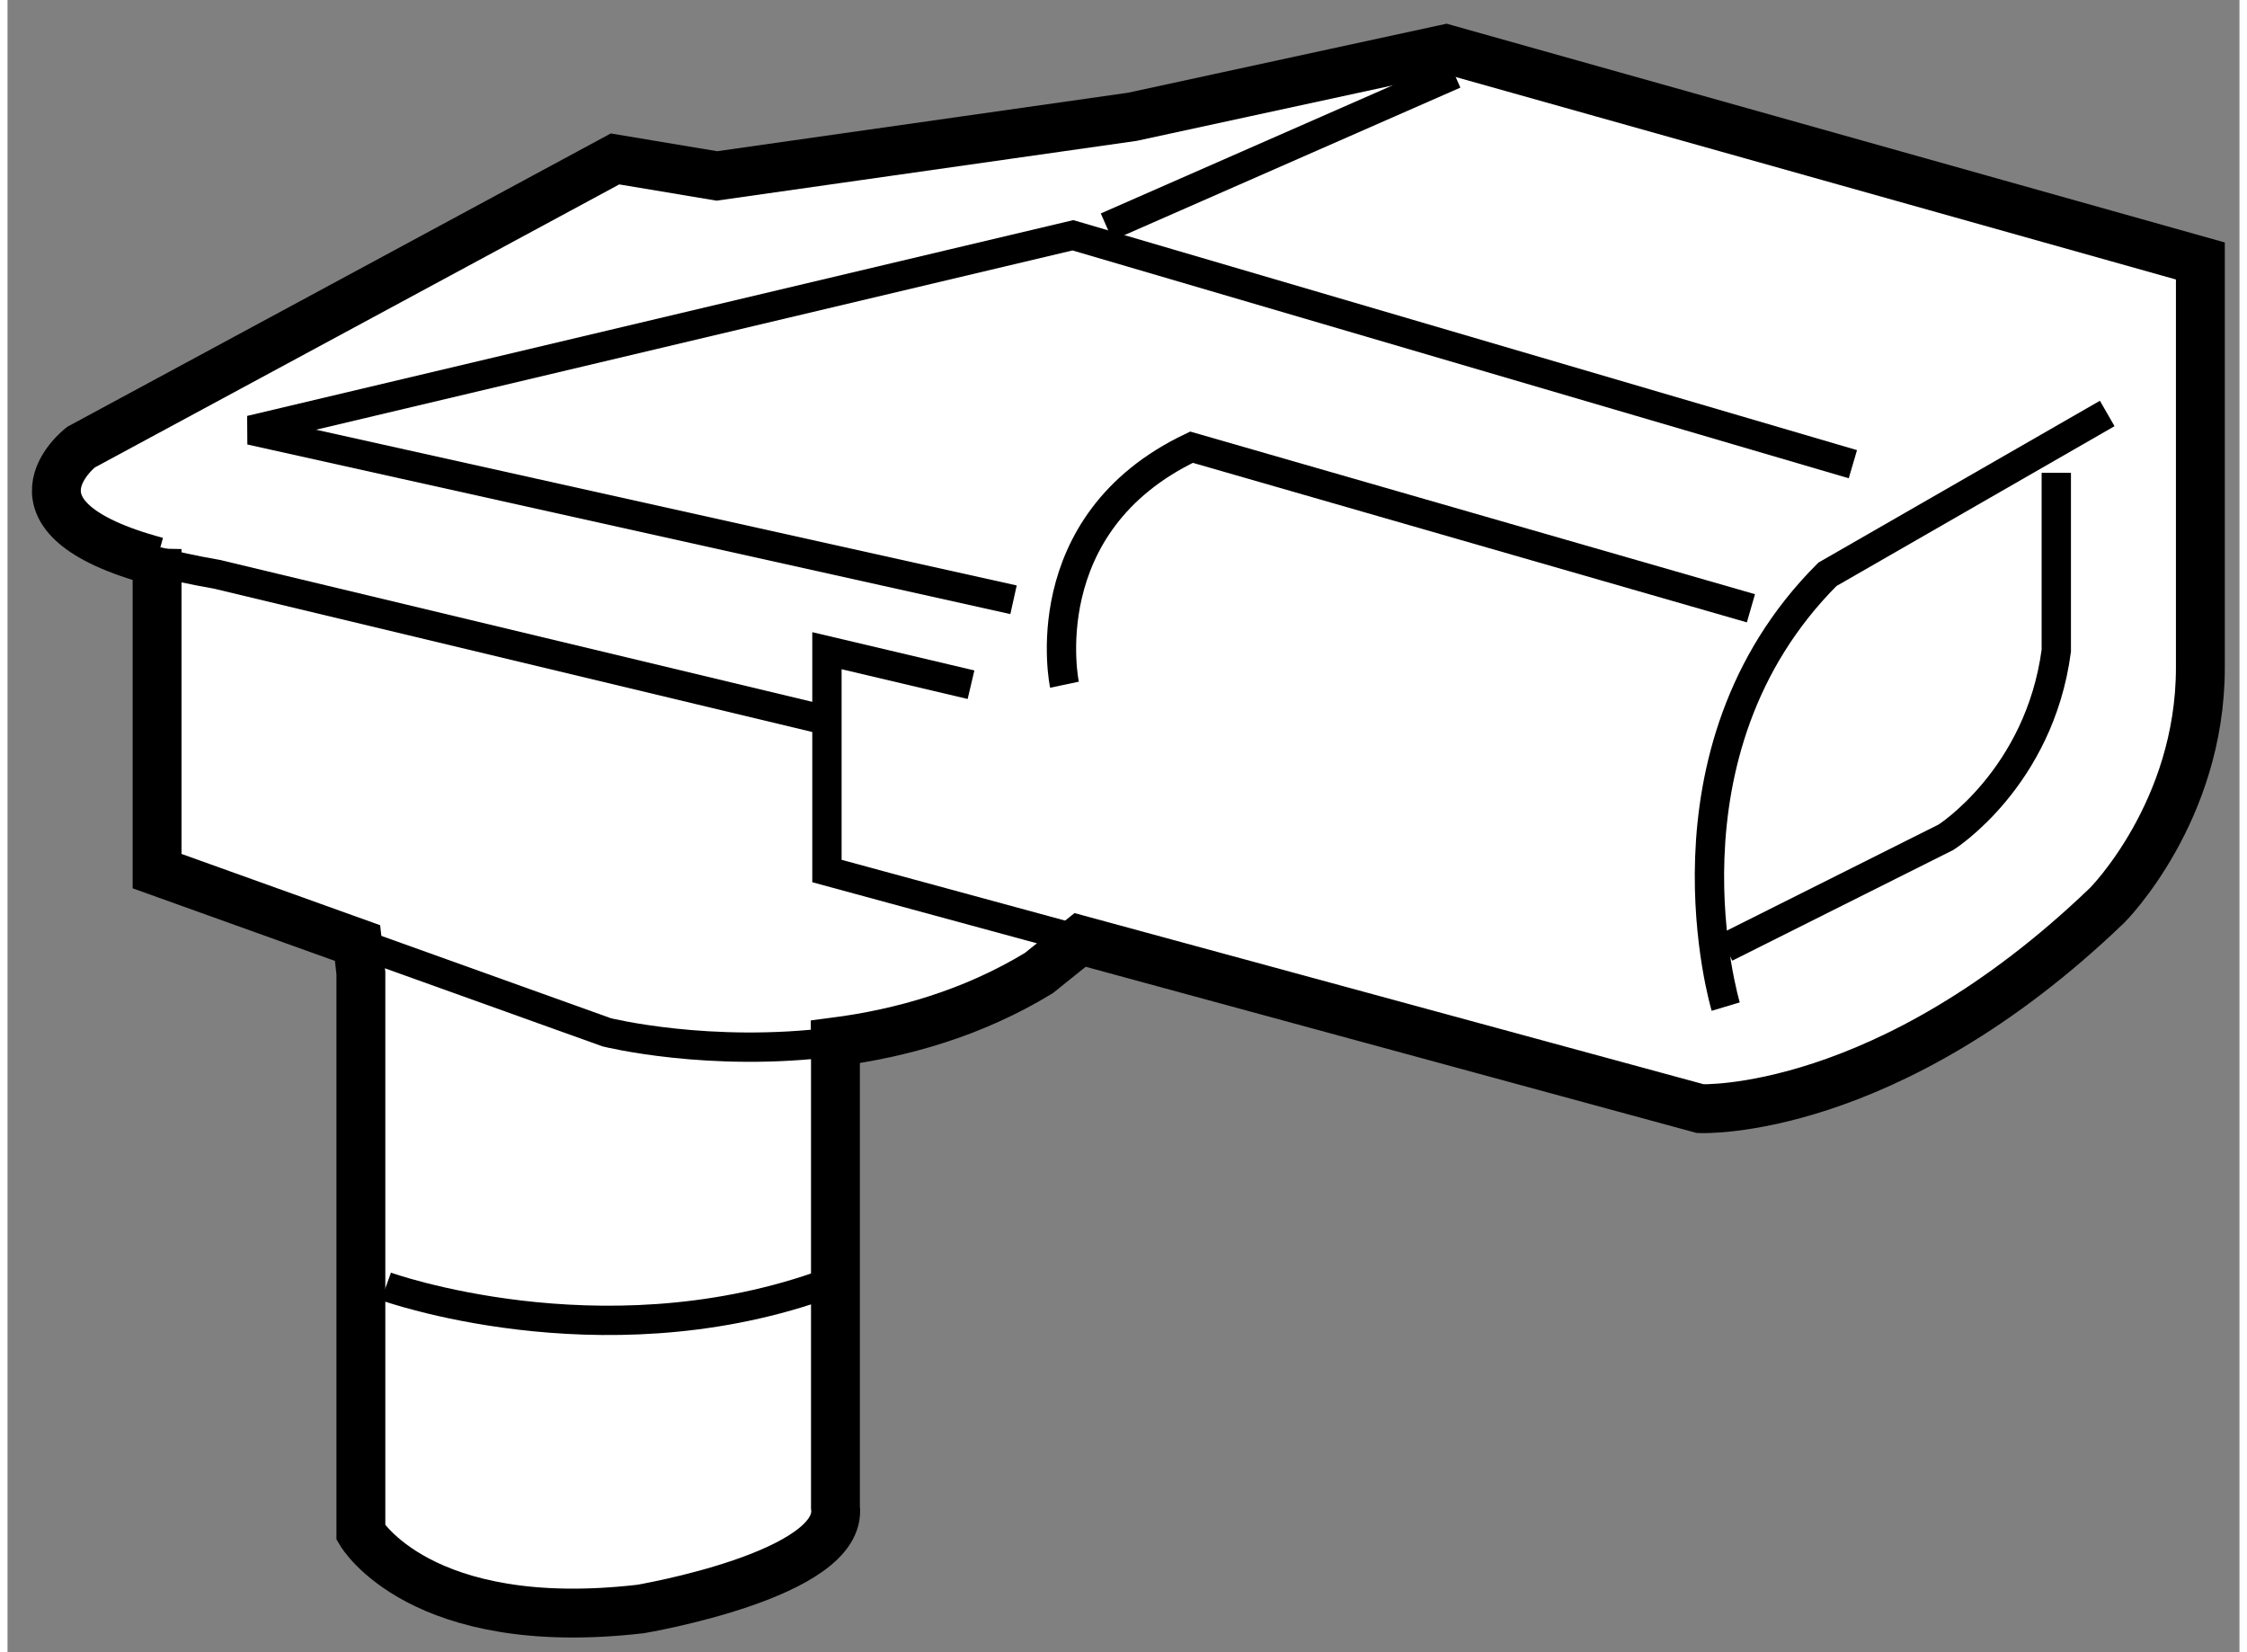 <?xml version="1.0" encoding="utf-8"?>
<!-- Generator: Adobe Illustrator 15.1.0, SVG Export Plug-In . SVG Version: 6.00 Build 0)  -->
<!DOCTYPE svg PUBLIC "-//W3C//DTD SVG 1.1//EN" "http://www.w3.org/Graphics/SVG/1.1/DTD/svg11.dtd">
<svg version="1.1" xmlns="http://www.w3.org/2000/svg" xmlns:xlink="http://www.w3.org/1999/xlink" x="0px" y="0px" width="244.8px"
	 height="180px" viewBox="105.133 145.589 22.834 16.903" enable-background="new 0 0 244.8 180" xml:space="preserve">
	
<rect x="105.133" y="145.589" width="22.834" height="16.903" fill="#808080" stroke="none"/>
	
<g><path fill="#FFFFFF" stroke="#000000" stroke-width="0.5" d="M106.658,151.333c-1.699-0.456-0.774-1.169-0.774-1.169l5.464-2.949
			l1.042,0.174l4.25-0.605l3.208-0.695l7.719,2.17v4.162c0,1.475-0.952,2.428-0.952,2.428c-2.256,2.17-4.164,2.082-4.164,2.082
			l-6.345-1.726l-0.422,0.339c-0.682,0.415-1.414,0.617-2.082,0.704l0.001,0.163v4.596c0.087,0.693-1.995,1.043-1.995,1.043
			c-2.254,0.26-2.86-0.781-2.86-0.781v-5.725l-0.034-0.307l-2.051-0.736v-3.295L106.658,151.333z"></path><path fill="none" stroke="#000000" stroke-width="0.3" d="M113.602,156.247c-1.288,0.166-2.339-0.097-2.339-0.097l-2.548-0.914"></path><polyline fill="none" stroke="#000000" stroke-width="0.3" points="116.105,155.204 113.516,154.5 113.516,152.246 
			114.99,152.594 		"></polyline><path fill="none" stroke="#000000" stroke-width="0.3" d="M113.431,152.939l-6.157-1.475c-0.236-0.041-0.44-0.085-0.616-0.132"></path><path fill="none" stroke="#000000" stroke-width="0.3" d="M109.005,158.75c0,0,2.169,0.781,4.425,0"></path><polyline fill="none" stroke="#000000" stroke-width="0.3" points="115.425,151.725 107.619,149.99 116.032,147.996 
			124.012,150.338 		"></polyline><path fill="none" stroke="#000000" stroke-width="0.3" d="M115.946,152.594c0,0-0.348-1.646,1.3-2.43l5.723,1.648"></path><path fill="none" stroke="#000000" stroke-width="0.3" d="M122.711,155.887c0,0-0.781-2.6,1.04-4.422l2.863-1.646"></path><path fill="none" stroke="#000000" stroke-width="0.3" d="M122.711,155.283l2.254-1.129c0,0,0.955-0.605,1.128-1.908v-1.82"></path><line fill="none" stroke="#000000" stroke-width="0.3" x1="116.378" y1="147.91" x2="119.936" y2="146.348"></line></g>


</svg>